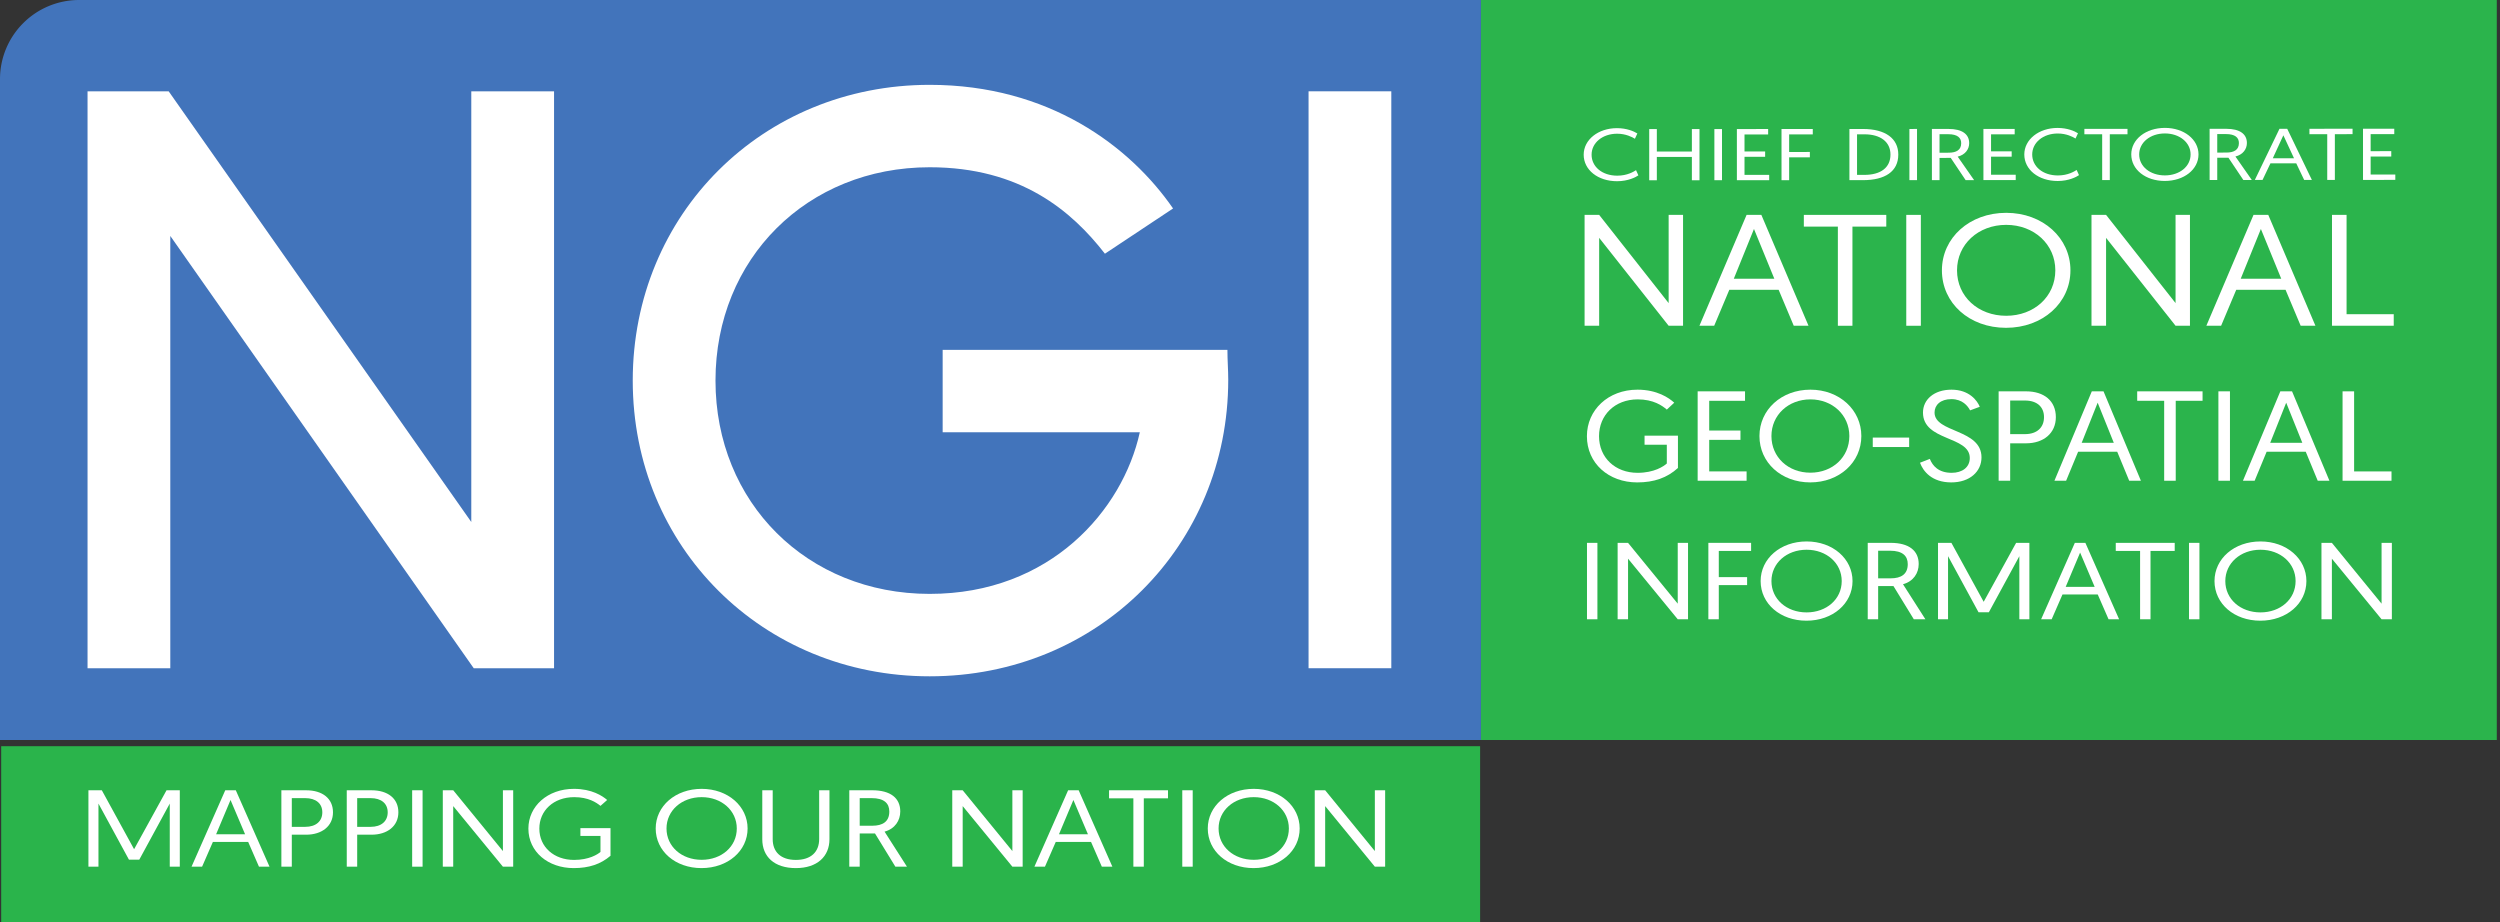 <?xml version="1.0" encoding="UTF-8" standalone="no"?>
<!-- Created with Inkscape (http://www.inkscape.org/) -->

<svg
   version="1.1"
   id="svg2"
   xml:space="preserve"
   width="273.509"
   height="100.888"
   viewBox="0 0 273.509 100.888"
   sodipodi:docname="CD_NGI_logo.svg"
   inkscape:version="1.1.1 (3bf5ae0d25, 2021-09-20)"
   xmlns:inkscape="http://www.inkscape.org/namespaces/inkscape"
   xmlns:sodipodi="http://sodipodi.sourceforge.net/DTD/sodipodi-0.dtd"
   xmlns="http://www.w3.org/2000/svg"
   xmlns:svg="http://www.w3.org/2000/svg"><rect x="0" y="0" width="273.509" height="100.888" fill="#333333" stroke="none"/><sodipodi:namedview
     id="namedview36"
     pagecolor="#ffffff"
     bordercolor="#666666"
     borderopacity="1.0"
     inkscape:pageshadow="2"
     inkscape:pageopacity="0.0"
     inkscape:pagecheckerboard="0"
     showgrid="false"
     inkscape:zoom="1.4566657"
     inkscape:cx="120.82388"
     inkscape:cy="-0.68649932"
     inkscape:window-width="1366"
     inkscape:window-height="748"
     inkscape:window-x="0"
     inkscape:window-y="0"
     inkscape:window-maximized="1"
     inkscape:current-layer="svg2" /><defs
     id="defs6"><rect
       x="9.579"
       y="9.457"
       width="141.644"
       height="65.129"
       id="rect7517" /><rect
       x="27.607"
       y="25.692"
       width="144.158"
       height="64.975"
       id="rect14987" /><clipPath
       clipPathUnits="userSpaceOnUse"
       id="clipPath18"><path
         d="m 147.499,712.48 h 303.918 v 85.446 H 147.499 Z"
         id="path16" /></clipPath><clipPath
       clipPathUnits="userSpaceOnUse"
       id="clipPath344"><path
         d="M 347.124,536.174 H 574.016 V 631.7 H 347.124 Z"
         id="path342" /></clipPath><clipPath
       clipPathUnits="userSpaceOnUse"
       id="clipPath434"><path
         d="M 28.346,536.174 H 305.008 V 631.7 H 28.346 Z"
         id="path432" /></clipPath><clipPath
       clipPathUnits="userSpaceOnUse"
       id="clipPath766"><path
         d="m 60.265,573.332 c 0,-0.022 -9.361,-1.774 -9.356,-1.737 v 0 c -0.888,-2.171 -1.373,-4.517 -1.373,-6.963 v 0 c 0,-6.238 3.149,-11.818 8.105,-15.542 v 0 c 0,0 0.331,-0.337 1.178,-0.875 v 0 c 0.846,-0.537 1.582,-0.9 1.582,-0.9 v 0 c 0,0 0.722,0.327 1.38,0.74 v 0 c 0.657,0.413 1.379,1.035 1.379,1.035 v 0 c 4.956,3.724 8.105,9.304 8.105,15.542 v 0 c 0,2.428 -0.477,4.757 -1.353,6.915 v 0 c 0.067,0.011 -9.517,1.786 -9.646,1.786 v 0 c 0,0 -10e-4,-10e-4 -10e-4,-10e-4"
         id="path764" /></clipPath><clipPath
       clipPathUnits="userSpaceOnUse"
       id="clipPath776"><path
         d="M 28.346,536.174 H 305.008 V 631.7 H 28.346 Z"
         id="path774" /></clipPath><clipPath
       clipPathUnits="userSpaceOnUse"
       id="clipPath344-3"><path
         d="M 347.124,536.174 H 574.016 V 631.7 H 347.124 Z"
         id="path342-6" /></clipPath></defs><g
     id="g1231"
     transform="scale(1,1)"
     style="opacity:1"><rect
       style="fill:#2ab44b;fill-opacity:1;stroke:#2ab44b;stroke-width:2.202;stroke-opacity:1"
       id="rect2238"
       width="159.597"
       height="17.048"
       x="1.231"
       y="82.739" /><path
       style="fill:#4274bb;fill-opacity:1;stroke:#4274bb;stroke-width:1.363;stroke-opacity:1"
       id="rect2238-7"
       width="82.648"
       height="13.392"
       x="495.879"
       y="-555.076"
       d="m 162.63,82.334 h 110.198 v 10.286 a 7.57,7.57 0 0 1 -7.57,7.57 H 162.63 Z" /><path
       style="fill:#2bb44c;fill-opacity:1;stroke:none;stroke-width:19.562"
       id="rect6272"
       width="83.355"
       height="60.72"
       x="495.42"
       y="-616.826"
       d="M 162.018,-2.7724629e-6 H 273.158 V 80.96 H 162.018 Z" /><path
       style="display:inline;fill:#4274bb;fill-opacity:1;stroke:none;stroke-width:24.456"
       id="rect6578"
       width="121.513"
       height="60.722"
       x="373.907"
       y="-616.826"
       d="M 8.657,-2.7724629e-6 H 162.018 V 80.962 H -2.463565e-6 V 8.657 A 8.657,8.657 0 0 1 8.657,-2.7724629e-6 Z" /><g
       aria-label="INFORMATION"
       transform="scale(1.086,0.921)"
       id="text54285-4"
       style="font-size:12.967px;line-height:1.25;fill:#ffffff;stroke-width:0.748"
       inkscape:label="text_R_4"><path
         d="m 159.873,73.562 h 1.05 v -9.077 h -1.05 z"
         style="font-family:Geomanist;-inkscape-font-specification:Geomanist"
         id="path1062" /><path
         d="m 162.96,73.562 h 1.05 v -7.197 l 5.005,7.197 h 1.037 v -9.077 h -1.037 v 7.223 l -5.005,-7.223 h -1.05 z"
         style="font-family:Geomanist;-inkscape-font-specification:Geomanist"
         id="path1064" /><path
         d="m 172.101,73.562 h 1.05 v -4.059 h 2.853 v -0.947 h -2.853 v -3.112 h 3.255 v -0.96 h -4.305 z"
         style="font-family:Geomanist;-inkscape-font-specification:Geomanist"
         id="path1066" /><path
         d="m 177.366,69.024 c 0,2.697 1.984,4.707 4.616,4.707 2.645,0 4.642,-2.036 4.642,-4.707 0,-2.645 -1.984,-4.707 -4.629,-4.707 -2.632,0 -4.629,2.036 -4.629,4.707 z m 1.089,0 c 0,-2.127 1.53,-3.722 3.54,-3.722 2.01,0 3.54,1.595 3.54,3.722 0,2.153 -1.53,3.722 -3.54,3.722 -2.01,0 -3.54,-1.569 -3.54,-3.722 z"
         style="font-family:Geomanist;-inkscape-font-specification:Geomanist"
         id="path1068" /><path
         d="m 188.155,73.562 h 1.05 V 69.62 h 1.543 l 2.049,3.942 h 1.167 l -2.256,-4.162 c 1.05,-0.337 1.582,-1.323 1.582,-2.399 0,-1.582 -0.973,-2.516 -2.827,-2.516 h -2.308 z m 1.05,-4.863 v -3.281 h 1.193 c 1.284,0 1.789,0.635 1.789,1.595 0,1.193 -0.661,1.686 -1.725,1.686 z"
         style="font-family:Geomanist;-inkscape-font-specification:Geomanist"
         id="path1070" /><path
         d="m 196.584,64.485 h -1.349 v 9.077 h 1.011 v -7.495 l 3.073,6.665 h 1.037 l 3.073,-6.665 v 7.495 h 1.011 v -9.077 h -1.336 l -3.268,7.002 z"
         style="font-family:Geomanist;-inkscape-font-specification:Geomanist"
         id="path1072" /><path
         d="m 211.327,70.619 1.089,2.944 h 1.063 l -3.397,-9.077 h -1.063 l -3.397,9.077 h 1.063 l 1.089,-2.944 z m -0.311,-0.908 h -2.918 l 1.452,-4.072 z"
         style="font-family:Geomanist;-inkscape-font-specification:Geomanist"
         id="path1074" /><path
         d="m 215.593,73.562 h 1.05 v -8.117 h 2.438 v -0.96 h -5.939 v 0.96 h 2.451 z"
         style="font-family:Geomanist;-inkscape-font-specification:Geomanist"
         id="path1076" /><path
         d="m 220.521,73.562 h 1.05 v -9.077 h -1.05 z"
         style="font-family:Geomanist;-inkscape-font-specification:Geomanist"
         id="path1078" /><path
         d="m 223.089,69.024 c 0,2.697 1.984,4.707 4.616,4.707 2.645,0 4.642,-2.036 4.642,-4.707 0,-2.645 -1.984,-4.707 -4.629,-4.707 -2.632,0 -4.629,2.036 -4.629,4.707 z m 1.089,0 c 0,-2.127 1.53,-3.722 3.54,-3.722 2.01,0 3.54,1.595 3.54,3.722 0,2.153 -1.53,3.722 -3.54,3.722 -2.01,0 -3.54,-1.569 -3.54,-3.722 z"
         style="font-family:Geomanist;-inkscape-font-specification:Geomanist"
         id="path1080" /><path
         d="m 233.864,73.562 h 1.05 v -7.197 l 5.005,7.197 h 1.037 v -9.077 h -1.037 v 7.223 l -5.005,-7.223 h -1.05 z"
         style="font-family:Geomanist;-inkscape-font-specification:Geomanist"
         id="path1082" /></g><g
       aria-label="GEO-SPATIAL"
       transform="scale(1.057,0.946)"
       id="text54285-8"
       style="font-size:14.771px;line-height:1.25;fill:#ffffff;stroke-width:0.852"
       inkscape:label="text_R_3"><path
         d="m 169.48,45.066 c -3.028,0 -5.229,2.349 -5.229,5.377 0,3.146 2.26,5.347 5.199,5.347 1.758,0 3.102,-0.532 4.224,-1.669 v -3.737 h -3.456 v 1.049 h 2.304 V 53.603 c -0.325,0.325 -1.3,1.078 -3.028,1.078 -2.304,0 -3.988,-1.743 -3.988,-4.239 0,-2.422 1.625,-4.254 4.003,-4.254 1.625,0 2.541,0.724 3.013,1.182 l 0.768,-0.798 c -0.532,-0.547 -1.758,-1.507 -3.811,-1.507 z"
         style="font-family:Geomanist;-inkscape-font-specification:Geomanist"
         id="path1039" /><path
         d="m 175.714,55.597 h 5.066 v -1.078 h -3.87 v -3.648 h 3.235 v -1.078 h -3.235 v -3.442 h 3.707 v -1.093 h -4.904 z"
         style="font-family:Geomanist;-inkscape-font-specification:Geomanist"
         id="path1041" /><path
         d="m 182.11,50.427 c 0,3.072 2.26,5.362 5.258,5.362 3.013,0 5.288,-2.319 5.288,-5.362 0,-3.013 -2.26,-5.362 -5.273,-5.362 -2.998,0 -5.273,2.319 -5.273,5.362 z m 1.241,0 c 0,-2.422 1.743,-4.239 4.032,-4.239 2.289,0 4.032,1.817 4.032,4.239 0,2.452 -1.743,4.239 -4.032,4.239 -2.289,0 -4.032,-1.787 -4.032,-4.239 z"
         style="font-family:Geomanist;-inkscape-font-specification:Geomanist"
         id="path1043" /><path
         d="m 193.838,51.698 h 3.767 v -1.093 h -3.767 z"
         style="font-family:Geomanist;-inkscape-font-specification:Geomanist"
         id="path1045" /><path
         d="m 198.727,53.514 c 0.325,0.99 1.226,2.275 3.235,2.275 1.935,0 3.131,-1.27 3.131,-2.895 0,-3.309 -4.86,-2.821 -4.86,-5.185 0,-0.857 0.606,-1.551 1.743,-1.551 1.137,0 1.699,0.783 1.935,1.3 l 1.004,-0.414 c -0.251,-0.694 -1.078,-1.979 -2.925,-1.979 -1.832,0 -2.954,1.167 -2.954,2.644 0,3.338 4.845,2.674 4.845,5.258 0,1.078 -0.783,1.713 -1.876,1.713 -1.359,0 -1.979,-0.812 -2.26,-1.61 z"
         style="font-family:Geomanist;-inkscape-font-specification:Geomanist"
         id="path1047" /><path
         d="m 206.866,55.597 h 1.196 v -4.328 h 1.64 c 1.817,0 3.087,-1.167 3.087,-3.028 0,-1.876 -1.211,-2.984 -3.087,-2.984 h -2.836 z m 1.196,-5.391 v -3.885 h 1.536 c 1.241,0 1.965,0.739 1.965,1.92 0,1.196 -0.724,1.965 -1.965,1.965 z"
         style="font-family:Geomanist;-inkscape-font-specification:Geomanist"
         id="path1049" /><path
         d="m 219.14,52.244 1.241,3.353 h 1.211 l -3.87,-10.34 h -1.211 l -3.87,10.34 h 1.211 l 1.241,-3.353 z m -0.354,-1.034 h -3.323 l 1.654,-4.638 z"
         style="font-family:Geomanist;-inkscape-font-specification:Geomanist"
         id="path1051" /><path
         d="m 224,55.597 h 1.196 v -9.247 h 2.777 v -1.093 h -6.765 v 1.093 h 2.792 z"
         style="font-family:Geomanist;-inkscape-font-specification:Geomanist"
         id="path1053" /><path
         d="m 229.613,55.597 h 1.196 v -10.34 h -1.196 z"
         style="font-family:Geomanist;-inkscape-font-specification:Geomanist"
         id="path1055" /><path
         d="m 238.653,52.244 1.241,3.353 h 1.211 l -3.87,-10.34 h -1.211 l -3.87,10.34 h 1.211 l 1.241,-3.353 z m -0.354,-1.034 h -3.323 l 1.654,-4.638 z"
         style="font-family:Geomanist;-inkscape-font-specification:Geomanist"
         id="path1057" /><path
         d="m 242.464,55.597 h 5.066 v -1.078 h -3.87 v -9.261 h -1.196 z"
         style="font-family:Geomanist;-inkscape-font-specification:Geomanist"
         id="path1059" /></g><g
       aria-label="NATIONAL"
       transform="scale(1.066,0.938)"
       id="text54285"
       style="font-size:18.474px;line-height:1.25;fill:#ffffff;stroke-width:1.066"
       inkscape:label="text_R_2"><path
         d="m 162.626,37.995 h 1.496 V 27.742 l 7.131,10.253 h 1.478 v -12.932 h -1.478 v 10.29 l -7.131,-10.29 h -1.496 z"
         style="font-family:Geomanist;-inkscape-font-specification:Geomanist"
         id="path989" /><path
         d="m 182.541,33.801 1.552,4.194 h 1.515 l -4.84,-12.932 h -1.515 l -4.84,12.932 h 1.515 l 1.552,-4.194 z m -0.443,-1.293 h -4.157 l 2.069,-5.801 z"
         style="font-family:Geomanist;-inkscape-font-specification:Geomanist"
         id="path991" /><path
         d="M 188.62,37.995 H 190.116 V 26.43 h 3.473 v -1.367 h -8.461 v 1.367 h 3.492 z"
         style="font-family:Geomanist;-inkscape-font-specification:Geomanist"
         id="path993" /><path
         d="m 195.64,37.995 h 1.496 v -12.932 h -1.496 z"
         style="font-family:Geomanist;-inkscape-font-specification:Geomanist"
         id="path995" /><path
         d="m 199.298,31.529 c 0,3.843 2.827,6.706 6.577,6.706 3.769,0 6.614,-2.9 6.614,-6.706 0,-3.769 -2.827,-6.706 -6.595,-6.706 -3.75,0 -6.595,2.9 -6.595,6.706 z m 1.552,0 c 0,-3.03 2.18,-5.302 5.044,-5.302 2.864,0 5.044,2.272 5.044,5.302 0,3.067 -2.18,5.302 -5.044,5.302 -2.864,0 -5.044,-2.235 -5.044,-5.302 z"
         style="font-family:Geomanist;-inkscape-font-specification:Geomanist"
         id="path997" /><path
         d="m 214.65,37.995 h 1.496 V 27.742 l 7.131,10.253 h 1.478 v -12.932 h -1.478 v 10.29 l -7.131,-10.29 h -1.496 z"
         style="font-family:Geomanist;-inkscape-font-specification:Geomanist"
         id="path999" /><path
         d="m 234.566,33.801 1.552,4.194 h 1.515 l -4.84,-12.932 h -1.515 l -4.84,12.932 h 1.515 l 1.552,-4.194 z m -0.443,-1.293 h -4.157 l 2.069,-5.801 z"
         style="font-family:Geomanist;-inkscape-font-specification:Geomanist"
         id="path1001" /><path
         d="m 239.332,37.995 h 6.337 v -1.349 h -4.84 V 25.063 h -1.496 z"
         style="font-family:Geomanist;-inkscape-font-specification:Geomanist"
         id="path1003" /></g><g
       aria-label="CHIEF DIRECTORATE"
       transform="matrix(1.135,-5.5838734e-4,0,0.881,0,0)"
       id="text47807"
       style="font-size:9.077px;line-height:1.25;fill:#ffffff;stroke-width:1.135"
       inkscape:label="text_R_1"><path
         d="m 157.698,21.233 c -0.218,0.182 -0.844,0.681 -1.806,0.681 -1.47,0 -2.478,-1.126 -2.478,-2.605 0,-1.48 1.053,-2.605 2.46,-2.605 0.844,0 1.47,0.427 1.716,0.626 l 0.236,-0.654 c -0.336,-0.272 -1.017,-0.663 -1.97,-0.663 -1.797,0 -3.204,1.425 -3.204,3.295 0,1.879 1.362,3.295 3.222,3.295 1.071,0 1.806,-0.508 2.051,-0.726 z"
         style="font-family:Geomanist;-inkscape-font-specification:Geomanist"
         id="path1006" /><path
         d="m 158.969,22.486 h 0.735 v -2.896 h 3.377 v 2.896 h 0.735 v -6.354 h -0.735 v 2.787 h -3.377 v -2.787 h -0.735 z"
         style="font-family:Geomanist;-inkscape-font-specification:Geomanist"
         id="path1008" /><path
         d="m 165.25,22.486 h 0.735 v -6.354 h -0.735 z"
         style="font-family:Geomanist;-inkscape-font-specification:Geomanist"
         id="path1010" /><path
         d="m 167.42,22.486 h 3.113 v -0.663 h -2.378 v -2.242 h 1.988 v -0.663 h -1.988 v -2.115 h 2.278 v -0.672 h -3.014 z"
         style="font-family:Geomanist;-inkscape-font-specification:Geomanist"
         id="path1012" /><path
         d="m 171.722,22.486 h 0.735 v -2.841 h 1.997 v -0.663 h -1.997 v -2.179 h 2.278 v -0.672 h -3.014 z"
         style="font-family:Geomanist;-inkscape-font-specification:Geomanist"
         id="path1014" /><path
         d="m 178.267,22.486 h 1.307 c 2.124,0 3.404,-1.071 3.404,-3.177 0,-1.988 -1.234,-3.177 -3.404,-3.177 h -1.307 z m 0.735,-0.654 v -5.038 h 0.717 c 1.525,0 2.505,0.926 2.505,2.514 0,1.661 -0.98,2.523 -2.505,2.523 z"
         style="font-family:Geomanist;-inkscape-font-specification:Geomanist"
         id="path1016" /><path
         d="m 184.049,22.486 h 0.735 v -6.354 h -0.735 z"
         style="font-family:Geomanist;-inkscape-font-specification:Geomanist"
         id="path1018" /><path
         d="m 186.218,22.486 h 0.735 v -2.759 h 1.08 l 1.434,2.759 h 0.817 l -1.579,-2.914 c 0.735,-0.236 1.107,-0.926 1.107,-1.679 0,-1.107 -0.681,-1.761 -1.979,-1.761 h -1.616 z m 0.735,-3.404 v -2.297 h 0.835 c 0.899,0 1.253,0.445 1.253,1.116 0,0.835 -0.463,1.18 -1.207,1.18 z"
         style="font-family:Geomanist;-inkscape-font-specification:Geomanist"
         id="path1020" /><path
         d="m 191.184,22.486 h 3.113 v -0.663 h -2.378 v -2.242 h 1.988 v -0.663 h -1.988 v -2.115 h 2.278 v -0.672 h -3.014 z"
         style="font-family:Geomanist;-inkscape-font-specification:Geomanist"
         id="path1022" /><path
         d="m 200.17,21.233 c -0.218,0.182 -0.844,0.681 -1.806,0.681 -1.47,0 -2.478,-1.126 -2.478,-2.605 0,-1.48 1.053,-2.605 2.46,-2.605 0.844,0 1.47,0.427 1.716,0.626 l 0.236,-0.654 c -0.336,-0.272 -1.017,-0.663 -1.97,-0.663 -1.797,0 -3.204,1.425 -3.204,3.295 0,1.879 1.362,3.295 3.222,3.295 1.071,0 1.806,-0.508 2.051,-0.726 z"
         style="font-family:Geomanist;-inkscape-font-specification:Geomanist"
         id="path1024" /><path
         d="m 202.63,22.486 h 0.735 v -5.682 h 1.706 v -0.672 h -4.157 v 0.672 h 1.716 z"
         style="font-family:Geomanist;-inkscape-font-specification:Geomanist"
         id="path1026" /><path
         d="m 205.435,19.309 c 0,1.888 1.389,3.295 3.231,3.295 1.852,0 3.25,-1.425 3.25,-3.295 0,-1.852 -1.389,-3.295 -3.241,-3.295 -1.843,0 -3.241,1.425 -3.241,3.295 z m 0.762,0 c 0,-1.489 1.071,-2.605 2.478,-2.605 1.407,0 2.478,1.116 2.478,2.605 0,1.507 -1.071,2.605 -2.478,2.605 -1.407,0 -2.478,-1.098 -2.478,-2.605 z"
         style="font-family:Geomanist;-inkscape-font-specification:Geomanist"
         id="path1028" /><path
         d="m 212.987,22.486 h 0.735 v -2.759 h 1.08 l 1.434,2.759 h 0.817 l -1.579,-2.914 c 0.735,-0.236 1.107,-0.926 1.107,-1.679 0,-1.107 -0.681,-1.761 -1.979,-1.761 h -1.616 z m 0.735,-3.404 v -2.297 h 0.835 c 0.899,0 1.253,0.445 1.253,1.116 0,0.835 -0.463,1.18 -1.207,1.18 z"
         style="font-family:Geomanist;-inkscape-font-specification:Geomanist"
         id="path1030" /><path
         d="m 221.338,20.425 0.762,2.06 h 0.744 l -2.378,-6.354 h -0.744 l -2.378,6.354 h 0.744 l 0.762,-2.06 z m -0.218,-0.635 h -2.042 l 1.017,-2.85 z"
         style="font-family:Geomanist;-inkscape-font-specification:Geomanist"
         id="path1032" /><path
         d="m 224.324,22.486 h 0.735 v -5.682 h 1.706 v -0.672 h -4.157 v 0.672 h 1.716 z"
         style="font-family:Geomanist;-inkscape-font-specification:Geomanist"
         id="path1034" /><path
         d="m 227.773,22.486 h 3.113 v -0.663 h -2.378 v -2.242 h 1.988 v -0.663 h -1.988 v -2.115 h 2.278 v -0.672 h -3.014 z"
         style="font-family:Geomanist;-inkscape-font-specification:Geomanist"
         id="path1036" /></g><g
       aria-label="MAPPING OUR NATION"
       transform="scale(1.086,0.921)"
       id="text54285-4-1"
       style="font-size:12.967px;line-height:1.25;fill:#ffffff;stroke-width:0.748"
       inkscape:label="text_left_B"><path
         d="M 10.257,93.874 H 8.908 v 9.077 h 1.011 v -7.495 l 3.073,6.665 h 1.037 l 3.073,-6.665 v 7.495 h 1.011 v -9.077 h -1.336 l -3.268,7.002 z"
         style="font-family:Geomanist;-inkscape-font-specification:Geomanist"
         id="path1104" /><path
         d="m 25,100.008 1.089,2.944 h 1.063 l -3.397,-9.077 h -1.063 l -3.397,9.077 h 1.063 l 1.089,-2.944 z M 24.689,99.1 h -2.918 l 1.452,-4.072 z"
         style="font-family:Geomanist;-inkscape-font-specification:Geomanist"
         id="path1106" /><path
         d="m 28.346,102.951 h 1.05 v -3.799 h 1.439 c 1.595,0 2.71,-1.024 2.71,-2.658 0,-1.647 -1.063,-2.619 -2.71,-2.619 h -2.49 z m 1.05,-4.733 v -3.41 h 1.349 c 1.089,0 1.725,0.648 1.725,1.686 0,1.05 -0.635,1.725 -1.725,1.725 z"
         style="font-family:Geomanist;-inkscape-font-specification:Geomanist"
         id="path1108" /><path
         d="m 34.933,102.951 h 1.05 v -3.799 h 1.439 c 1.595,0 2.71,-1.024 2.71,-2.658 0,-1.647 -1.063,-2.619 -2.71,-2.619 h -2.49 z m 1.05,-4.733 v -3.41 h 1.349 c 1.089,0 1.725,0.648 1.725,1.686 0,1.05 -0.635,1.725 -1.725,1.725 z"
         style="font-family:Geomanist;-inkscape-font-specification:Geomanist"
         id="path1110" /><path
         d="m 41.521,102.951 h 1.05 v -9.077 h -1.05 z"
         style="font-family:Geomanist;-inkscape-font-specification:Geomanist"
         id="path1112" /><path
         d="m 44.607,102.951 h 1.05 v -7.197 l 5.005,7.197 h 1.037 V 93.874 H 50.663 v 7.223 l -5.005,-7.223 h -1.05 z"
         style="font-family:Geomanist;-inkscape-font-specification:Geomanist"
         id="path1114" /><path
         d="m 57.82,93.706 c -2.658,0 -4.59,2.062 -4.59,4.72 0,2.762 1.984,4.694 4.564,4.694 1.543,0 2.723,-0.467 3.709,-1.465 V 98.374 H 58.469 v 0.921 h 2.023 v 1.906 c -0.285,0.285 -1.141,0.947 -2.658,0.947 -2.023,0 -3.501,-1.53 -3.501,-3.722 0,-2.127 1.426,-3.735 3.514,-3.735 1.426,0 2.23,0.635 2.645,1.037 l 0.674,-0.7 C 60.699,94.549 59.623,93.706 57.82,93.706 Z"
         style="font-family:Geomanist;-inkscape-font-specification:Geomanist"
         id="path1116" /><path
         d="m 66.055,98.413 c 0,2.697 1.984,4.707 4.616,4.707 2.645,0 4.642,-2.036 4.642,-4.707 0,-2.645 -1.984,-4.707 -4.629,-4.707 -2.632,0 -4.629,2.036 -4.629,4.707 z m 1.089,0 c 0,-2.127 1.53,-3.722 3.54,-3.722 2.01,0 3.54,1.595 3.54,3.722 0,2.153 -1.53,3.722 -3.54,3.722 -2.01,0 -3.54,-1.569 -3.54,-3.722 z"
         style="font-family:Geomanist;-inkscape-font-specification:Geomanist"
         id="path1118" /><path
         d="m 80.176,103.12 c 2.153,0 3.384,-1.387 3.384,-3.436 v -5.809 h -1.037 v 5.796 c 0,1.517 -0.817,2.477 -2.347,2.477 -1.53,0 -2.334,-0.96 -2.334,-2.464 v -5.809 h -1.05 v 5.822 c 0,2.062 1.206,3.423 3.384,3.423 z"
         style="font-family:Geomanist;-inkscape-font-specification:Geomanist"
         id="path1120" /><path
         d="m 85.557,102.951 h 1.05 v -3.942 h 1.543 l 2.049,3.942 H 91.367 l -2.256,-4.162 c 1.05,-0.337 1.582,-1.323 1.582,-2.399 0,-1.582 -0.973,-2.516 -2.827,-2.516 h -2.308 z m 1.05,-4.863 v -3.281 h 1.193 c 1.284,0 1.789,0.635 1.789,1.595 0,1.193 -0.661,1.686 -1.725,1.686 z"
         style="font-family:Geomanist;-inkscape-font-specification:Geomanist"
         id="path1122" /><path
         d="m 95.931,102.951 h 1.05 v -7.197 l 5.005,7.197 h 1.037 v -9.077 h -1.037 v 7.223 l -5.005,-7.223 h -1.05 z"
         style="font-family:Geomanist;-inkscape-font-specification:Geomanist"
         id="path1124" /><path
         d="m 109.91,100.008 1.089,2.944 h 1.063 l -3.397,-9.077 h -1.063 l -3.397,9.077 h 1.063 l 1.089,-2.944 z m -0.311,-0.908 h -2.918 l 1.452,-4.072 z"
         style="font-family:Geomanist;-inkscape-font-specification:Geomanist"
         id="path1126" /><path
         d="m 114.176,102.951 h 1.05 v -8.117 h 2.438 v -0.96 h -5.939 v 0.96 h 2.451 z"
         style="font-family:Geomanist;-inkscape-font-specification:Geomanist"
         id="path1128" /><path
         d="m 119.103,102.951 h 1.05 v -9.077 h -1.05 z"
         style="font-family:Geomanist;-inkscape-font-specification:Geomanist"
         id="path1130" /><path
         d="m 121.671,98.413 c 0,2.697 1.984,4.707 4.616,4.707 2.645,0 4.642,-2.036 4.642,-4.707 0,-2.645 -1.984,-4.707 -4.629,-4.707 -2.632,0 -4.629,2.036 -4.629,4.707 z m 1.089,0 c 0,-2.127 1.53,-3.722 3.54,-3.722 2.01,0 3.54,1.595 3.54,3.722 0,2.153 -1.53,3.722 -3.54,3.722 -2.01,0 -3.54,-1.569 -3.54,-3.722 z"
         style="font-family:Geomanist;-inkscape-font-specification:Geomanist"
         id="path1132" /><path
         d="m 132.447,102.951 h 1.05 v -7.197 l 5.005,7.197 h 1.037 v -9.077 h -1.037 v 7.223 l -5.005,-7.223 h -1.05 z"
         style="font-family:Geomanist;-inkscape-font-specification:Geomanist"
         id="path1134" /></g><g
       aria-label="NGI"
       transform="matrix(2.219,0,0,2.21,-17.091,-28.226)"
       id="text7515"
       style="font-size:40px;line-height:1.25;white-space:pre;shape-inside:url(#rect7517);fill:#ffffff"
       inkscape:label="text_NGI"><path
         d="m 30.938,38.612 -14.92,-21.32 h -4 v 28.56 h 4.08 v -21.4 l 14.96,21.4 h 3.96 v -28.56 h -4.08 z"
         style="font-family:SansSerifFLF;-inkscape-font-specification:SansSerifFLF"
         id="path19712" /><path
         d="m 42.978,31.612 c 0,-6.04 4.52,-10.56 10.56,-10.56 4.48,0 7,2.16 8.64,4.28 l 3.36,-2.24 c -2.12,-3.08 -6.12,-6.12 -12,-6.12 -8.24,0 -14.64,6.4 -14.64,14.64 0,8.24 6.4,14.64 14.64,14.64 8.32,0 14.72,-6.48 14.72,-14.68 0,-0.48 -0.04,-0.96 -0.04,-1.48 h -14.04 v 4.08 h 9.72 c -0.84,3.84 -4.4,8 -10.36,8 -6.04,0 -10.56,-4.52 -10.56,-10.56 z"
         style="font-family:SansSerifFLF;-inkscape-font-specification:SansSerifFLF"
         id="path19714" /><path
         d="m 76.298,45.852 v -28.56 h -4.08 v 28.56 z"
         style="font-family:SansSerifFLF;-inkscape-font-specification:SansSerifFLF"
         id="path19716" /></g></g></svg>
